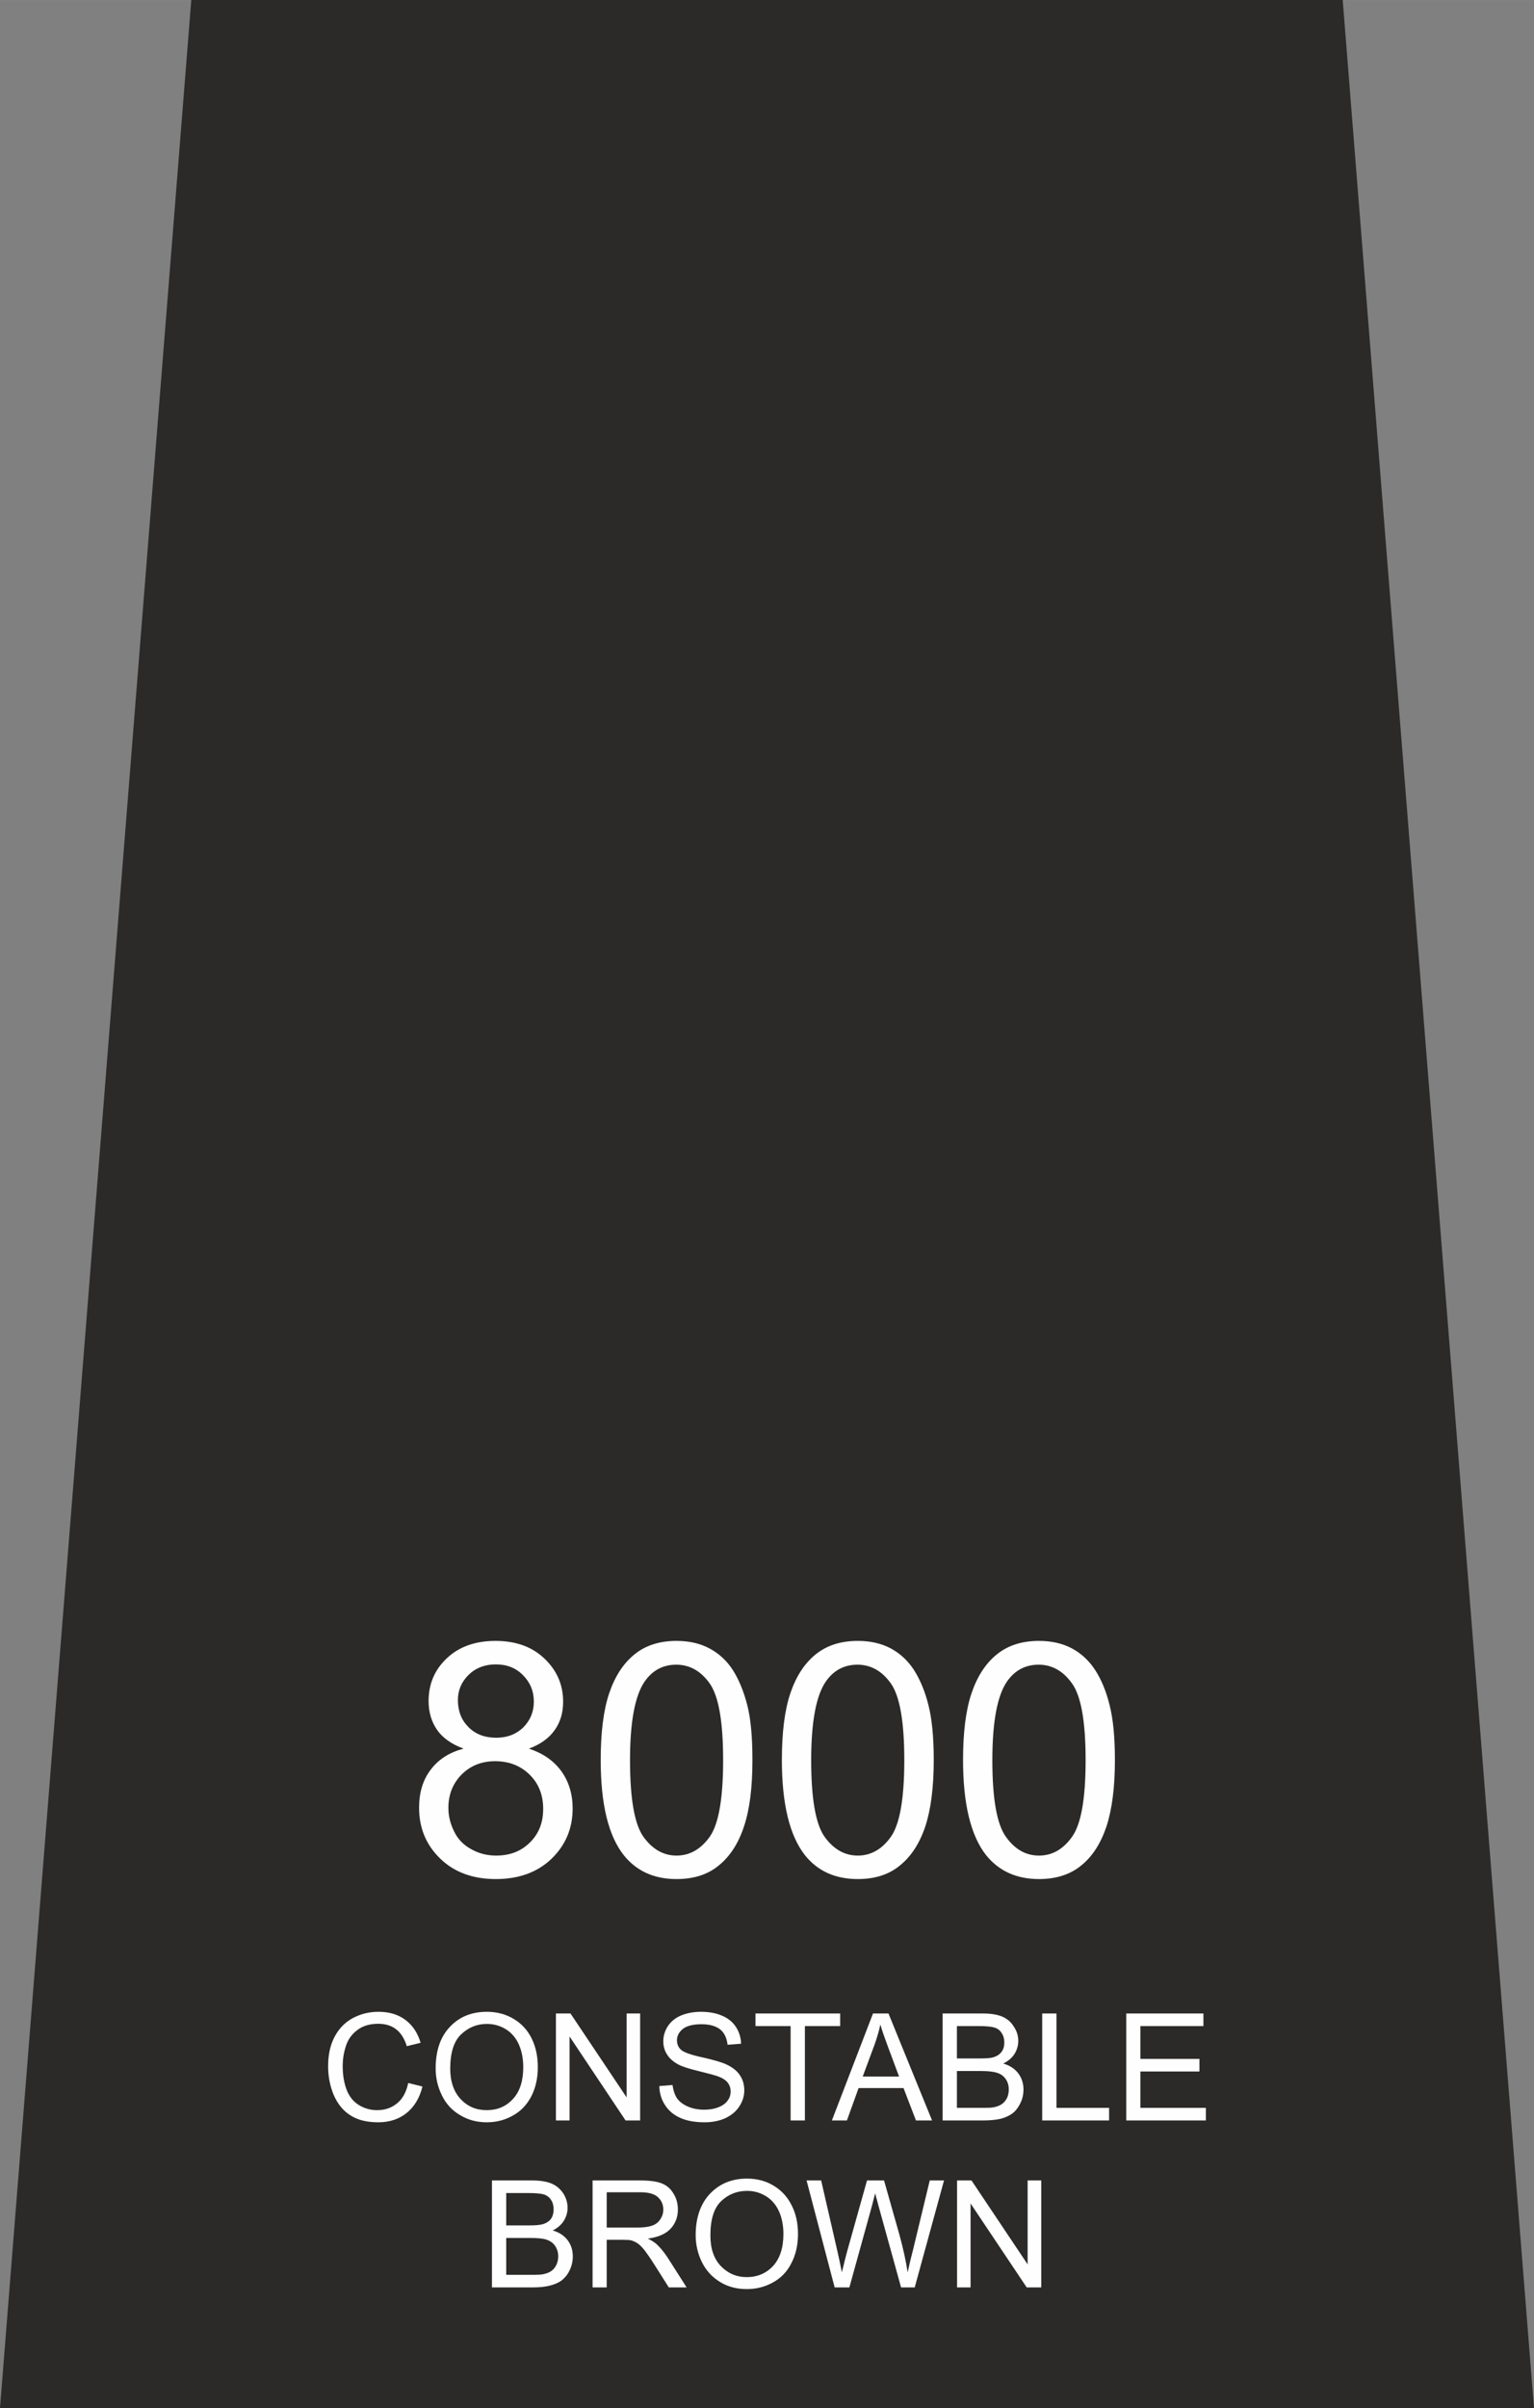 <?xml version="1.0" encoding="UTF-8"?>
<!DOCTYPE svg PUBLIC "-//W3C//DTD SVG 1.1//EN" "http://www.w3.org/Graphics/SVG/1.1/DTD/svg11.dtd">
<!-- Creator: CorelDRAW X8 -->
<svg xmlns="http://www.w3.org/2000/svg" xml:space="preserve" width="99.864mm" height="156.709mm" version="1.1" style="shape-rendering:geometricPrecision; text-rendering:geometricPrecision; image-rendering:optimizeQuality; fill-rule:evenodd; clip-rule:evenodd"
viewBox="0 0 10000 15692"
 xmlns:xlink="http://www.w3.org/1999/xlink">
 <rect x="0" y="0" width="10000" height="15692" fill="#808080" stroke="none"/>
 <defs>
  <style type="text/css">
   <![CDATA[
    .fil0 {fill:#2B2A29}
    .fil1 {fill:#FEFEFE;fill-rule:nonzero}
   ]]>
  </style>
 </defs>
 <g id="Layer_x0020_1">
  <polygon class="fil0" points="8753,0 10000,15692 5000,15692 0,15692 1247,0 "/>
  <path class="fil1" d="M3022 11395c-77,-28 -135,-69 -172,-121 -37,-53 -56,-116 -56,-189 0,-111 39,-204 119,-279 79,-75 185,-113 317,-113 132,0 239,38 320,116 81,77 121,171 121,281 0,71 -18,132 -55,184 -37,53 -93,93 -168,121 93,31 163,80 212,148 48,67 73,148 73,242 0,130 -46,239 -138,328 -92,88 -213,132 -363,132 -149,0 -270,-44 -362,-133 -92,-89 -138,-199 -138,-332 0,-99 25,-182 76,-248 50,-67 121,-112 214,-137zm-37 -317c0,73 23,131 69,177 46,46 106,69 181,69 72,0 131,-23 177,-68 45,-46 68,-101 68,-167 0,-69 -24,-126 -71,-173 -46,-47 -105,-70 -177,-70 -71,0 -131,23 -177,68 -47,46 -70,101 -70,164zm-62 703c0,54 13,105 38,155 24,50 62,88 112,115 50,28 104,41 161,41 90,0 163,-28 221,-86 58,-57 86,-130 86,-218 0,-90 -29,-165 -88,-223 -60,-59 -135,-88 -225,-88 -89,0 -161,29 -219,87 -57,58 -86,130 -86,217z"/>
  <path id="1" class="fil1" d="M3916 11469c0,-179 18,-324 55,-434 37,-110 92,-195 165,-254 72,-59 164,-88 274,-88 82,0 153,16 215,49 62,33 113,80 153,142 39,62 70,137 93,226 23,89 34,209 34,359 0,179 -18,323 -55,433 -36,110 -91,195 -164,254 -72,60 -164,89 -276,89 -146,0 -261,-52 -344,-156 -101,-128 -150,-334 -150,-620zm191 1c0,250 29,417 87,499 59,82 131,123 216,123 86,0 158,-41 217,-123 58,-83 87,-249 87,-499 0,-250 -29,-416 -87,-499 -58,-82 -131,-123 -219,-123 -85,0 -154,36 -205,109 -64,92 -96,264 -96,513z"/>
  <path id="2" class="fil1" d="M5097 11469c0,-179 18,-324 55,-434 37,-110 92,-195 165,-254 73,-59 164,-88 275,-88 81,0 153,16 215,49 61,33 112,80 152,142 39,62 71,137 93,226 23,89 35,209 35,359 0,179 -19,323 -55,433 -37,110 -92,195 -165,254 -72,60 -164,89 -275,89 -147,0 -262,-52 -345,-156 -100,-128 -150,-334 -150,-620zm191 1c0,250 29,417 87,499 59,82 131,123 217,123 85,0 158,-41 216,-123 58,-83 87,-249 87,-499 0,-250 -29,-416 -87,-499 -58,-82 -131,-123 -218,-123 -86,0 -155,36 -206,109 -64,92 -96,264 -96,513z"/>
  <path id="3" class="fil1" d="M6278 11469c0,-179 18,-324 55,-434 37,-110 92,-195 165,-254 73,-59 164,-88 275,-88 81,0 153,16 215,49 61,33 112,80 152,142 40,62 71,137 93,226 23,89 35,209 35,359 0,179 -19,323 -55,433 -37,110 -91,195 -164,254 -73,60 -165,89 -276,89 -146,0 -261,-52 -345,-156 -100,-128 -150,-334 -150,-620zm191 1c0,250 29,417 88,499 58,82 130,123 216,123 86,0 158,-41 216,-123 59,-83 88,-249 88,-499 0,-250 -29,-416 -88,-499 -58,-82 -131,-123 -218,-123 -86,0 -155,36 -206,109 -64,92 -96,264 -96,513z"/>
  <path class="fil1" d="M2661 13574l93 23c-19,76 -54,133 -104,173 -50,40 -112,60 -184,60 -75,0 -136,-15 -183,-46 -47,-30 -83,-75 -108,-133 -24,-58 -36,-120 -36,-186 0,-73 13,-136 41,-190 28,-54 67,-95 118,-123 52,-28 108,-42 169,-42 70,0 128,17 176,53 47,35 80,85 99,149l-90 22c-16,-51 -40,-88 -71,-111 -30,-23 -69,-35 -115,-35 -54,0 -99,13 -134,39 -36,26 -62,60 -76,103 -15,44 -22,88 -22,134 0,59 9,111 26,155 17,44 44,77 80,99 36,22 76,33 118,33 52,0 95,-15 131,-45 36,-29 60,-74 72,-132z"/>
  <path id="1" class="fil1" d="M2840 13479c0,-116 31,-206 93,-271 62,-66 142,-98 241,-98 64,0 122,15 174,46 51,30 91,73 118,128 27,55 40,117 40,187 0,70 -14,134 -42,189 -29,56 -69,98 -122,127 -52,29 -108,43 -169,43 -66,0 -124,-16 -176,-48 -52,-31 -91,-74 -117,-129 -27,-55 -40,-113 -40,-174zm95 2c0,83 23,150 68,198 45,48 101,72 170,72 69,0 126,-24 171,-73 45,-49 67,-118 67,-207 0,-57 -10,-106 -29,-149 -19,-42 -47,-75 -84,-98 -37,-23 -78,-35 -124,-35 -65,0 -121,23 -168,68 -47,44 -71,119 -71,224z"/>
  <polygon id="2" class="fil1" points="3624,13818 3624,13121 3719,13121 4085,13668 4085,13121 4173,13121 4173,13818 4078,13818 3713,13271 3713,13818 "/>
  <path id="3" class="fil1" d="M4298 13594l86 -7c5,35 14,63 29,86 15,22 39,40 70,54 32,14 68,21 107,21 35,0 66,-5 93,-16 27,-10 47,-25 60,-43 14,-18 20,-38 20,-60 0,-21 -6,-40 -19,-57 -12,-16 -33,-30 -63,-41 -18,-7 -60,-18 -124,-34 -64,-15 -109,-30 -134,-43 -33,-18 -58,-39 -74,-65 -17,-26 -25,-55 -25,-87 0,-35 10,-68 30,-99 20,-30 49,-54 88,-70 38,-15 81,-23 127,-23 52,0 98,8 137,25 39,16 70,41 91,73 21,32 33,69 34,110l-88 7c-5,-44 -21,-78 -48,-100 -28,-22 -68,-34 -122,-34 -56,0 -97,11 -122,31 -25,20 -38,45 -38,74 0,25 9,46 27,62 18,16 64,33 139,49 75,17 126,32 154,45 41,19 71,42 90,71 19,28 29,61 29,99 0,37 -11,71 -32,104 -21,33 -52,58 -91,77 -40,18 -85,27 -135,27 -63,0 -115,-9 -158,-28 -42,-18 -76,-46 -100,-83 -24,-36 -37,-78 -38,-125z"/>
  <polygon id="4" class="fil1" points="5154,13818 5154,13203 4925,13203 4925,13121 5477,13121 5477,13203 5247,13203 5247,13818 "/>
  <path id="5" class="fil1" d="M5423 13818l268 -697 101 0 284 697 -105 0 -81 -211 -293 0 -76 211 -98 0zm201 -286l237 0 -72 -193c-22,-59 -39,-107 -50,-146 -10,46 -23,90 -39,134l-76 205z"/>
  <path id="6" class="fil1" d="M6145 13818l0 -697 262 0c53,0 96,7 128,21 32,14 57,36 75,66 19,29 28,59 28,92 0,29 -8,57 -24,84 -17,26 -41,47 -74,63 43,13 75,34 98,64 22,29 34,65 34,105 0,33 -7,63 -21,91 -14,28 -31,50 -51,65 -20,15 -46,27 -76,35 -31,7 -69,11 -113,11l-266 0zm93 -404l150 0c41,0 71,-2 88,-8 24,-7 41,-19 53,-35 12,-16 18,-36 18,-61 0,-23 -5,-43 -17,-61 -11,-18 -26,-30 -47,-36 -21,-7 -56,-10 -106,-10l-139 0 0 211zm0 322l173 0c30,0 51,-1 63,-3 21,-4 39,-10 53,-19 15,-9 26,-22 36,-39 9,-17 13,-37 13,-59 0,-26 -6,-48 -20,-68 -13,-19 -32,-33 -55,-40 -24,-8 -58,-12 -102,-12l-161 0 0 240z"/>
  <polygon id="7" class="fil1" points="6794,13818 6794,13121 6887,13121 6887,13736 7230,13736 7230,13818 "/>
  <polygon id="8" class="fil1" points="7342,13818 7342,13121 7845,13121 7845,13203 7434,13203 7434,13417 7819,13417 7819,13499 7434,13499 7434,13736 7861,13736 7861,13818 "/>
  <path id="9" class="fil1" d="M3207 14906l0 -697 262 0c53,0 96,7 128,21 32,14 57,36 76,65 18,29 27,60 27,92 0,30 -8,58 -24,84 -16,26 -41,48 -73,64 42,12 74,33 97,63 23,30 34,65 34,106 0,32 -7,63 -21,91 -13,28 -31,49 -51,65 -20,15 -46,26 -76,34 -31,8 -68,12 -113,12l-266 0zm93 -404l151 0c41,0 70,-3 88,-8 23,-7 41,-19 53,-35 11,-16 17,-37 17,-61 0,-23 -5,-44 -16,-61 -11,-18 -27,-30 -48,-37 -20,-6 -56,-9 -106,-9l-139 0 0 211zm0 322l174 0c29,0 50,-1 62,-3 22,-4 39,-10 54,-19 14,-9 26,-22 35,-39 9,-17 14,-37 14,-59 0,-26 -7,-49 -20,-68 -14,-20 -32,-33 -56,-41 -23,-8 -58,-11 -102,-11l-161 0 0 240z"/>
  <path id="10" class="fil1" d="M3863 14906l0 -697 308 0c63,0 110,6 142,19 32,12 58,34 77,66 20,31 29,66 29,105 0,49 -16,91 -48,125 -32,34 -81,55 -148,64 25,12 43,24 56,35 27,25 52,56 76,93l121 190 -116 0 -92 -145c-26,-42 -49,-74 -66,-97 -18,-22 -33,-37 -47,-46 -14,-9 -28,-15 -42,-19 -10,-2 -27,-3 -51,-3l-107 0 0 310 -92 0zm92 -390l198 0c42,0 75,-4 99,-13 23,-8 41,-22 53,-42 13,-19 19,-40 19,-62 0,-33 -12,-60 -36,-82 -24,-21 -61,-31 -113,-31l-220 0 0 230z"/>
  <path id="11" class="fil1" d="M4535 14566c0,-115 32,-206 94,-271 62,-65 142,-98 240,-98 65,0 123,15 174,46 52,31 91,74 118,129 28,54 41,117 41,186 0,71 -14,134 -43,190 -28,56 -69,98 -121,126 -52,29 -109,43 -169,43 -66,0 -125,-15 -176,-47 -52,-32 -91,-75 -118,-130 -26,-54 -40,-112 -40,-174zm96 2c0,84 22,150 67,198 46,48 102,73 170,73 70,0 127,-25 172,-73 44,-49 67,-118 67,-208 0,-56 -10,-106 -29,-148 -19,-42 -47,-75 -84,-98 -37,-23 -78,-35 -124,-35 -65,0 -122,22 -169,67 -47,45 -70,119 -70,224z"/>
  <path id="12" class="fil1" d="M5441 14906l-183 -697 95 0 105 457c11,48 21,95 30,142 18,-74 29,-117 32,-128l132 -471 111 0 100 353c24,87 42,169 54,246 9,-44 21,-94 36,-151l108 -448 93 0 -191 697 -89 0 -147 -531c-12,-45 -19,-72 -22,-82 -8,32 -15,59 -21,82l-147 531 -96 0z"/>
  <polygon id="13" class="fil1" points="6239,14906 6239,14209 6333,14209 6699,14756 6699,14209 6788,14209 6788,14906 6693,14906 6327,14359 6327,14906 "/>
 </g>
</svg>
